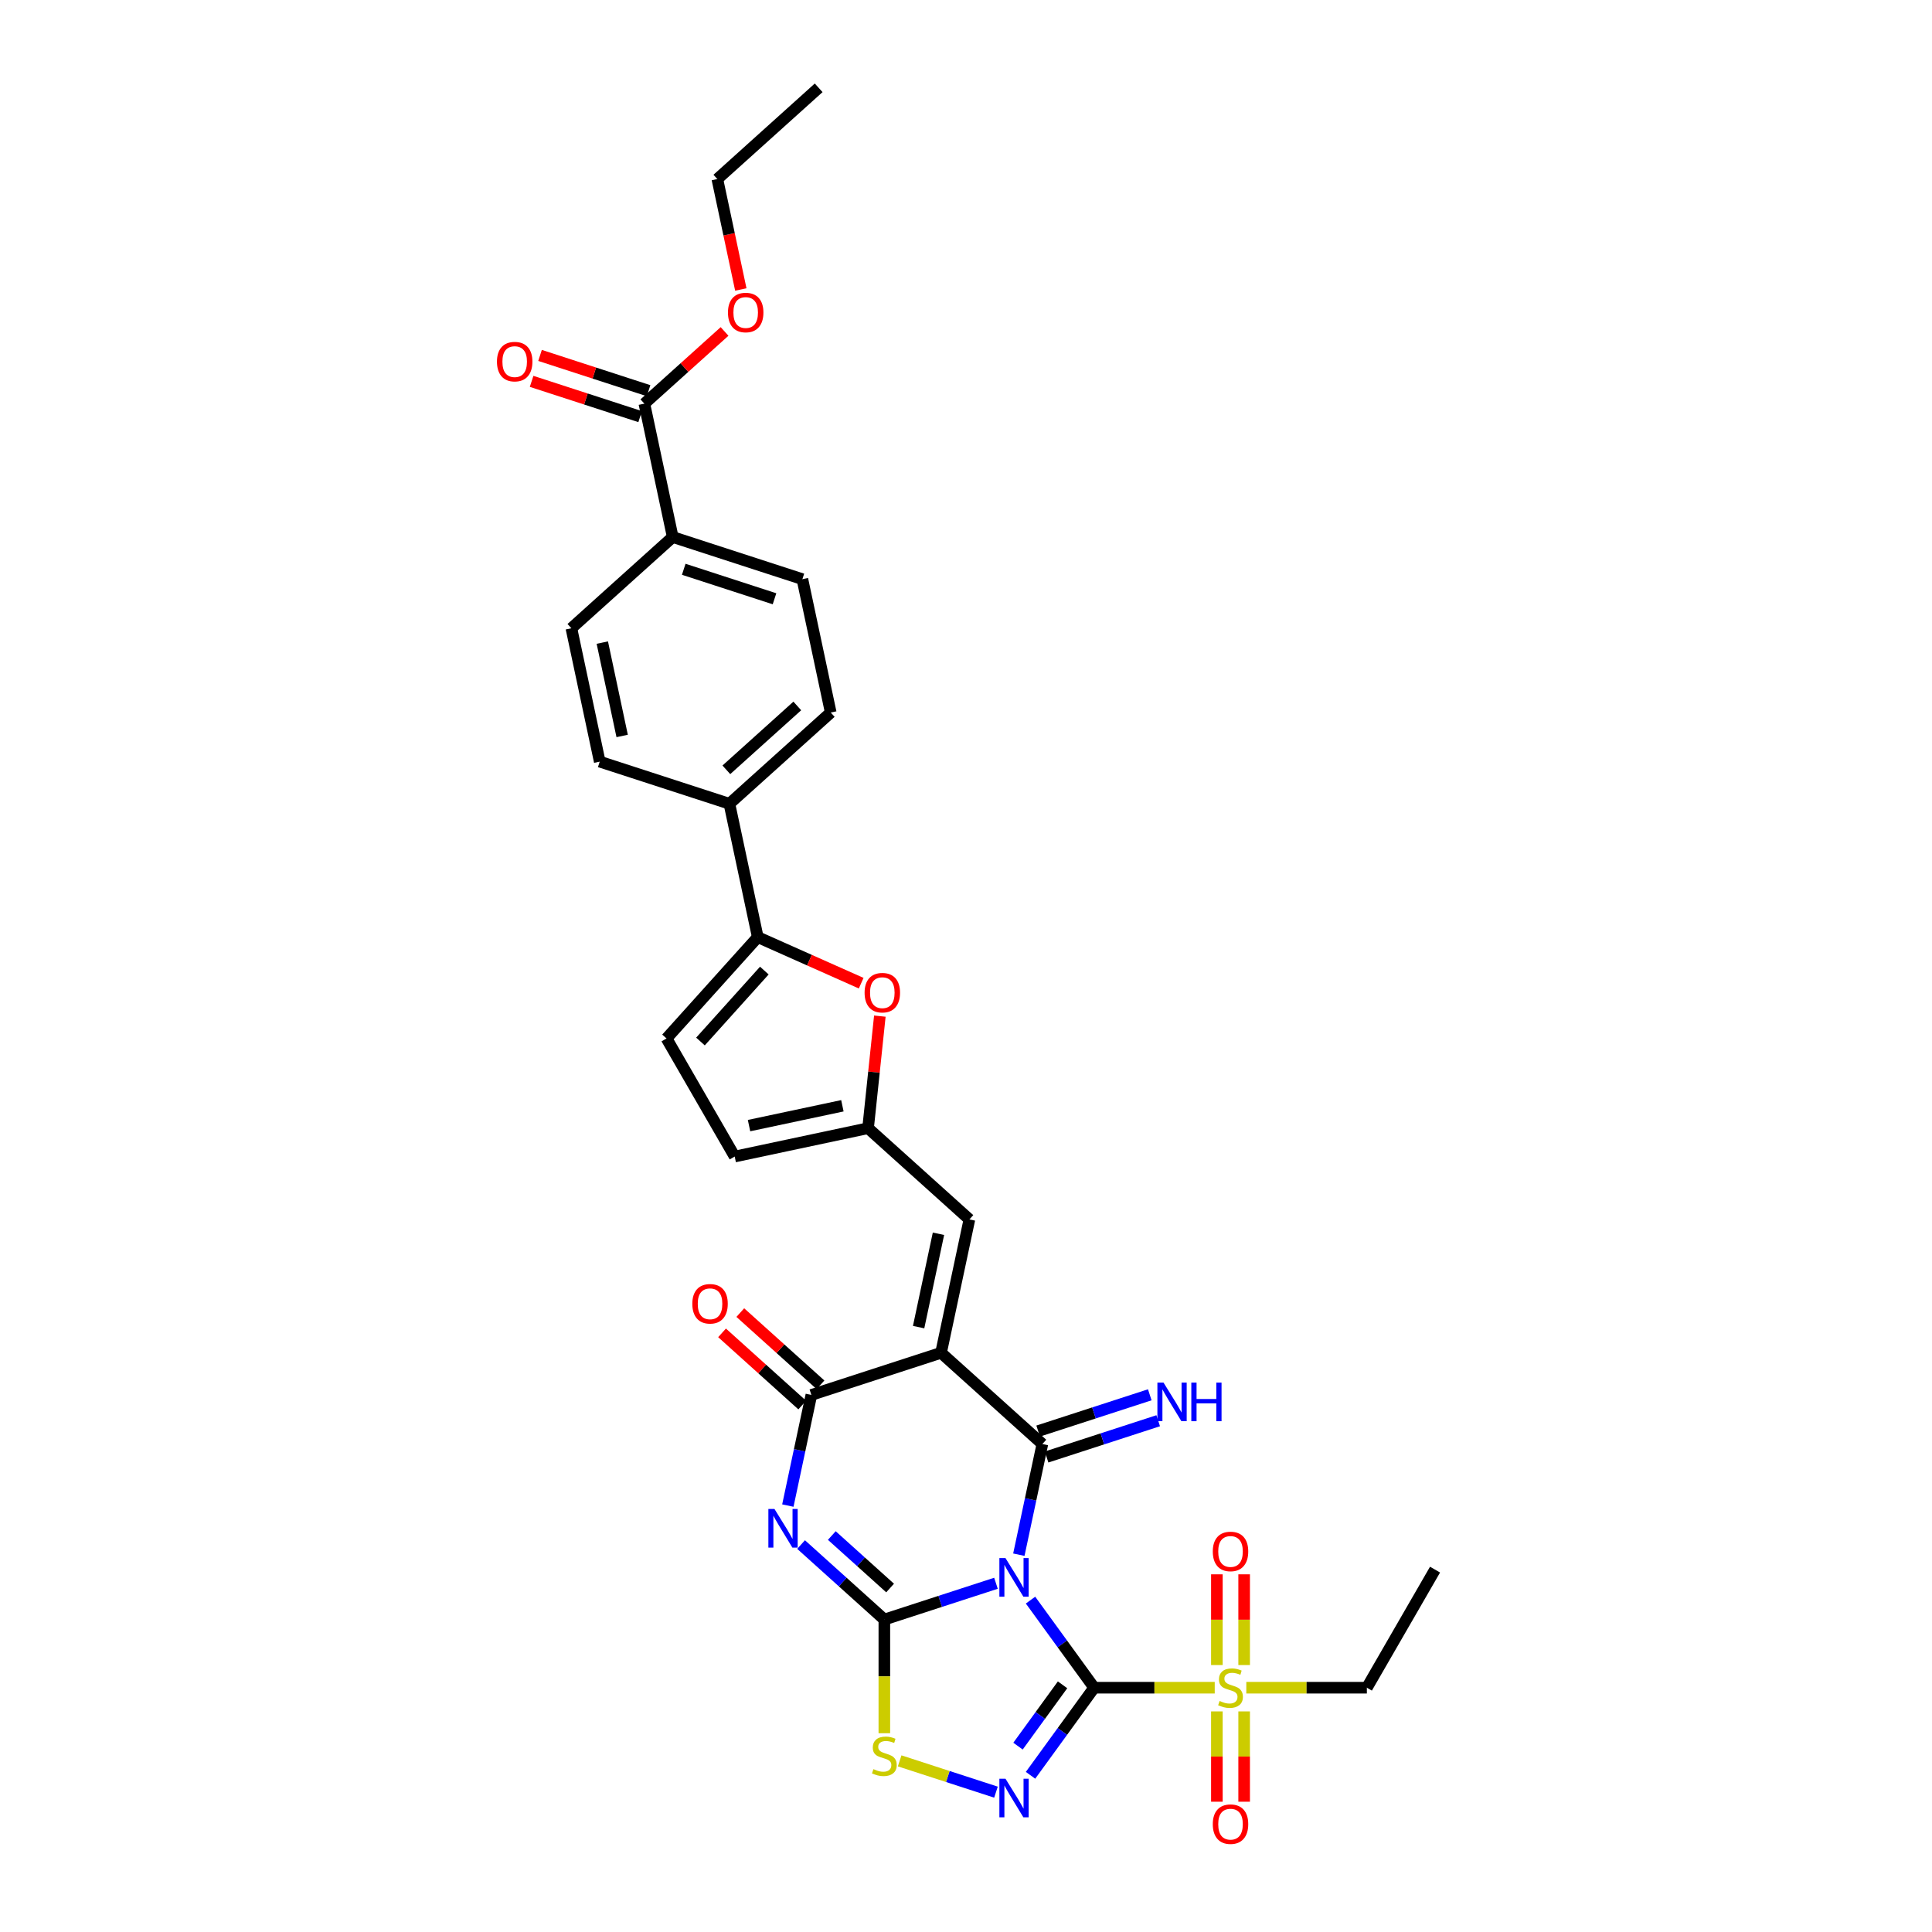 <?xml version='1.0' encoding='iso-8859-1'?>
<svg version='1.1' baseProfile='full'
              xmlns='http://www.w3.org/2000/svg'
                      xmlns:rdkit='http://www.rdkit.org/xml'
                      xmlns:xlink='http://www.w3.org/1999/xlink'
                  xml:space='preserve'
width='1000px' height='1000px' viewBox='0 0 1000 1000'>
<!-- END OF HEADER -->
<rect style='opacity:1.0;fill:#FFFFFF;stroke:none' width='1000' height='1000' x='0' y='0'> </rect>
<path class='bond-0' d='M 533.399,828.217 L 549.868,850.886' style='fill:none;fill-rule:evenodd;stroke:#0000FF;stroke-width:6px;stroke-linecap:butt;stroke-linejoin:miter;stroke-opacity:1' />
<path class='bond-0' d='M 549.868,850.886 L 566.338,873.555' style='fill:none;fill-rule:evenodd;stroke:#000000;stroke-width:6px;stroke-linecap:butt;stroke-linejoin:miter;stroke-opacity:1' />
<path class='bond-1' d='M 515.512,819.496 L 486.624,828.882' style='fill:none;fill-rule:evenodd;stroke:#0000FF;stroke-width:6px;stroke-linecap:butt;stroke-linejoin:miter;stroke-opacity:1' />
<path class='bond-1' d='M 486.624,828.882 L 457.736,838.268' style='fill:none;fill-rule:evenodd;stroke:#000000;stroke-width:6px;stroke-linecap:butt;stroke-linejoin:miter;stroke-opacity:1' />
<path class='bond-2' d='M 527.355,804.702 L 533.442,776.065' style='fill:none;fill-rule:evenodd;stroke:#0000FF;stroke-width:6px;stroke-linecap:butt;stroke-linejoin:miter;stroke-opacity:1' />
<path class='bond-2' d='M 533.442,776.065 L 539.529,747.428' style='fill:none;fill-rule:evenodd;stroke:#000000;stroke-width:6px;stroke-linecap:butt;stroke-linejoin:miter;stroke-opacity:1' />
<path class='bond-5' d='M 566.338,873.555 L 549.868,896.224' style='fill:none;fill-rule:evenodd;stroke:#000000;stroke-width:6px;stroke-linecap:butt;stroke-linejoin:miter;stroke-opacity:1' />
<path class='bond-5' d='M 549.868,896.224 L 533.399,918.893' style='fill:none;fill-rule:evenodd;stroke:#0000FF;stroke-width:6px;stroke-linecap:butt;stroke-linejoin:miter;stroke-opacity:1' />
<path class='bond-5' d='M 549.978,872.059 L 538.449,887.927' style='fill:none;fill-rule:evenodd;stroke:#000000;stroke-width:6px;stroke-linecap:butt;stroke-linejoin:miter;stroke-opacity:1' />
<path class='bond-5' d='M 538.449,887.927 L 526.92,903.796' style='fill:none;fill-rule:evenodd;stroke:#0000FF;stroke-width:6px;stroke-linecap:butt;stroke-linejoin:miter;stroke-opacity:1' />
<path class='bond-7' d='M 566.338,873.555 L 597.539,873.555' style='fill:none;fill-rule:evenodd;stroke:#000000;stroke-width:6px;stroke-linecap:butt;stroke-linejoin:miter;stroke-opacity:1' />
<path class='bond-7' d='M 597.539,873.555 L 628.74,873.555' style='fill:none;fill-rule:evenodd;stroke:#CCCC00;stroke-width:6px;stroke-linecap:butt;stroke-linejoin:miter;stroke-opacity:1' />
<path class='bond-4' d='M 457.736,838.268 L 436.185,818.863' style='fill:none;fill-rule:evenodd;stroke:#000000;stroke-width:6px;stroke-linecap:butt;stroke-linejoin:miter;stroke-opacity:1' />
<path class='bond-4' d='M 436.185,818.863 L 414.634,799.458' style='fill:none;fill-rule:evenodd;stroke:#0000FF;stroke-width:6px;stroke-linecap:butt;stroke-linejoin:miter;stroke-opacity:1' />
<path class='bond-4' d='M 460.716,821.957 L 445.63,808.374' style='fill:none;fill-rule:evenodd;stroke:#000000;stroke-width:6px;stroke-linecap:butt;stroke-linejoin:miter;stroke-opacity:1' />
<path class='bond-4' d='M 445.63,808.374 L 430.544,794.791' style='fill:none;fill-rule:evenodd;stroke:#0000FF;stroke-width:6px;stroke-linecap:butt;stroke-linejoin:miter;stroke-opacity:1' />
<path class='bond-8' d='M 457.736,838.268 L 457.736,867.69' style='fill:none;fill-rule:evenodd;stroke:#000000;stroke-width:6px;stroke-linecap:butt;stroke-linejoin:miter;stroke-opacity:1' />
<path class='bond-8' d='M 457.736,867.69 L 457.736,897.113' style='fill:none;fill-rule:evenodd;stroke:#CCCC00;stroke-width:6px;stroke-linecap:butt;stroke-linejoin:miter;stroke-opacity:1' />
<path class='bond-3' d='M 539.529,747.428 L 487.083,700.205' style='fill:none;fill-rule:evenodd;stroke:#000000;stroke-width:6px;stroke-linecap:butt;stroke-linejoin:miter;stroke-opacity:1' />
<path class='bond-14' d='M 541.71,754.14 L 570.598,744.754' style='fill:none;fill-rule:evenodd;stroke:#000000;stroke-width:6px;stroke-linecap:butt;stroke-linejoin:miter;stroke-opacity:1' />
<path class='bond-14' d='M 570.598,744.754 L 599.486,735.368' style='fill:none;fill-rule:evenodd;stroke:#0000FF;stroke-width:6px;stroke-linecap:butt;stroke-linejoin:miter;stroke-opacity:1' />
<path class='bond-14' d='M 537.348,740.716 L 566.236,731.33' style='fill:none;fill-rule:evenodd;stroke:#000000;stroke-width:6px;stroke-linecap:butt;stroke-linejoin:miter;stroke-opacity:1' />
<path class='bond-14' d='M 566.236,731.33 L 595.124,721.944' style='fill:none;fill-rule:evenodd;stroke:#0000FF;stroke-width:6px;stroke-linecap:butt;stroke-linejoin:miter;stroke-opacity:1' />
<path class='bond-6' d='M 487.083,700.205 L 419.963,722.014' style='fill:none;fill-rule:evenodd;stroke:#000000;stroke-width:6px;stroke-linecap:butt;stroke-linejoin:miter;stroke-opacity:1' />
<path class='bond-9' d='M 487.083,700.205 L 501.756,631.174' style='fill:none;fill-rule:evenodd;stroke:#000000;stroke-width:6px;stroke-linecap:butt;stroke-linejoin:miter;stroke-opacity:1' />
<path class='bond-9' d='M 475.477,686.916 L 485.749,638.594' style='fill:none;fill-rule:evenodd;stroke:#000000;stroke-width:6px;stroke-linecap:butt;stroke-linejoin:miter;stroke-opacity:1' />
<path class='bond-33' d='M 407.789,779.287 L 413.876,750.651' style='fill:none;fill-rule:evenodd;stroke:#0000FF;stroke-width:6px;stroke-linecap:butt;stroke-linejoin:miter;stroke-opacity:1' />
<path class='bond-33' d='M 413.876,750.651 L 419.963,722.014' style='fill:none;fill-rule:evenodd;stroke:#000000;stroke-width:6px;stroke-linecap:butt;stroke-linejoin:miter;stroke-opacity:1' />
<path class='bond-32' d='M 515.512,927.614 L 490.588,919.516' style='fill:none;fill-rule:evenodd;stroke:#0000FF;stroke-width:6px;stroke-linecap:butt;stroke-linejoin:miter;stroke-opacity:1' />
<path class='bond-32' d='M 490.588,919.516 L 465.663,911.417' style='fill:none;fill-rule:evenodd;stroke:#CCCC00;stroke-width:6px;stroke-linecap:butt;stroke-linejoin:miter;stroke-opacity:1' />
<path class='bond-20' d='M 424.685,716.769 L 403.932,698.082' style='fill:none;fill-rule:evenodd;stroke:#000000;stroke-width:6px;stroke-linecap:butt;stroke-linejoin:miter;stroke-opacity:1' />
<path class='bond-20' d='M 403.932,698.082 L 383.178,679.395' style='fill:none;fill-rule:evenodd;stroke:#FF0000;stroke-width:6px;stroke-linecap:butt;stroke-linejoin:miter;stroke-opacity:1' />
<path class='bond-20' d='M 415.241,727.258 L 394.487,708.571' style='fill:none;fill-rule:evenodd;stroke:#000000;stroke-width:6px;stroke-linecap:butt;stroke-linejoin:miter;stroke-opacity:1' />
<path class='bond-20' d='M 394.487,708.571 L 373.733,689.885' style='fill:none;fill-rule:evenodd;stroke:#FF0000;stroke-width:6px;stroke-linecap:butt;stroke-linejoin:miter;stroke-opacity:1' />
<path class='bond-17' d='M 643.969,861.826 L 643.969,838.347' style='fill:none;fill-rule:evenodd;stroke:#CCCC00;stroke-width:6px;stroke-linecap:butt;stroke-linejoin:miter;stroke-opacity:1' />
<path class='bond-17' d='M 643.969,838.347 L 643.969,814.869' style='fill:none;fill-rule:evenodd;stroke:#FF0000;stroke-width:6px;stroke-linecap:butt;stroke-linejoin:miter;stroke-opacity:1' />
<path class='bond-17' d='M 629.855,861.826 L 629.855,838.347' style='fill:none;fill-rule:evenodd;stroke:#CCCC00;stroke-width:6px;stroke-linecap:butt;stroke-linejoin:miter;stroke-opacity:1' />
<path class='bond-17' d='M 629.855,838.347 L 629.855,814.869' style='fill:none;fill-rule:evenodd;stroke:#FF0000;stroke-width:6px;stroke-linecap:butt;stroke-linejoin:miter;stroke-opacity:1' />
<path class='bond-18' d='M 629.855,885.821 L 629.855,909.193' style='fill:none;fill-rule:evenodd;stroke:#CCCC00;stroke-width:6px;stroke-linecap:butt;stroke-linejoin:miter;stroke-opacity:1' />
<path class='bond-18' d='M 629.855,909.193 L 629.855,932.565' style='fill:none;fill-rule:evenodd;stroke:#FF0000;stroke-width:6px;stroke-linecap:butt;stroke-linejoin:miter;stroke-opacity:1' />
<path class='bond-18' d='M 643.969,885.821 L 643.969,909.193' style='fill:none;fill-rule:evenodd;stroke:#CCCC00;stroke-width:6px;stroke-linecap:butt;stroke-linejoin:miter;stroke-opacity:1' />
<path class='bond-18' d='M 643.969,909.193 L 643.969,932.565' style='fill:none;fill-rule:evenodd;stroke:#FF0000;stroke-width:6px;stroke-linecap:butt;stroke-linejoin:miter;stroke-opacity:1' />
<path class='bond-27' d='M 645.085,873.555 L 676.285,873.555' style='fill:none;fill-rule:evenodd;stroke:#CCCC00;stroke-width:6px;stroke-linecap:butt;stroke-linejoin:miter;stroke-opacity:1' />
<path class='bond-27' d='M 676.285,873.555 L 707.486,873.555' style='fill:none;fill-rule:evenodd;stroke:#000000;stroke-width:6px;stroke-linecap:butt;stroke-linejoin:miter;stroke-opacity:1' />
<path class='bond-12' d='M 501.756,631.174 L 449.309,583.95' style='fill:none;fill-rule:evenodd;stroke:#000000;stroke-width:6px;stroke-linecap:butt;stroke-linejoin:miter;stroke-opacity:1' />
<path class='bond-10' d='M 392.214,485.058 L 418.981,496.976' style='fill:none;fill-rule:evenodd;stroke:#000000;stroke-width:6px;stroke-linecap:butt;stroke-linejoin:miter;stroke-opacity:1' />
<path class='bond-10' d='M 418.981,496.976 L 445.747,508.893' style='fill:none;fill-rule:evenodd;stroke:#FF0000;stroke-width:6px;stroke-linecap:butt;stroke-linejoin:miter;stroke-opacity:1' />
<path class='bond-19' d='M 392.214,485.058 L 377.541,416.027' style='fill:none;fill-rule:evenodd;stroke:#000000;stroke-width:6px;stroke-linecap:butt;stroke-linejoin:miter;stroke-opacity:1' />
<path class='bond-34' d='M 392.214,485.058 L 344.991,537.505' style='fill:none;fill-rule:evenodd;stroke:#000000;stroke-width:6px;stroke-linecap:butt;stroke-linejoin:miter;stroke-opacity:1' />
<path class='bond-34' d='M 395.62,502.37 L 362.564,539.083' style='fill:none;fill-rule:evenodd;stroke:#000000;stroke-width:6px;stroke-linecap:butt;stroke-linejoin:miter;stroke-opacity:1' />
<path class='bond-11' d='M 455.406,525.944 L 452.358,554.947' style='fill:none;fill-rule:evenodd;stroke:#FF0000;stroke-width:6px;stroke-linecap:butt;stroke-linejoin:miter;stroke-opacity:1' />
<path class='bond-11' d='M 452.358,554.947 L 449.309,583.95' style='fill:none;fill-rule:evenodd;stroke:#000000;stroke-width:6px;stroke-linecap:butt;stroke-linejoin:miter;stroke-opacity:1' />
<path class='bond-16' d='M 449.309,583.95 L 380.278,598.624' style='fill:none;fill-rule:evenodd;stroke:#000000;stroke-width:6px;stroke-linecap:butt;stroke-linejoin:miter;stroke-opacity:1' />
<path class='bond-16' d='M 436.02,572.345 L 387.698,582.616' style='fill:none;fill-rule:evenodd;stroke:#000000;stroke-width:6px;stroke-linecap:butt;stroke-linejoin:miter;stroke-opacity:1' />
<path class='bond-13' d='M 344.991,537.505 L 380.278,598.624' style='fill:none;fill-rule:evenodd;stroke:#000000;stroke-width:6px;stroke-linecap:butt;stroke-linejoin:miter;stroke-opacity:1' />
<path class='bond-15' d='M 333.522,208.932 L 348.195,277.964' style='fill:none;fill-rule:evenodd;stroke:#000000;stroke-width:6px;stroke-linecap:butt;stroke-linejoin:miter;stroke-opacity:1' />
<path class='bond-22' d='M 335.702,202.22 L 307.612,193.093' style='fill:none;fill-rule:evenodd;stroke:#000000;stroke-width:6px;stroke-linecap:butt;stroke-linejoin:miter;stroke-opacity:1' />
<path class='bond-22' d='M 307.612,193.093 L 279.522,183.966' style='fill:none;fill-rule:evenodd;stroke:#FF0000;stroke-width:6px;stroke-linecap:butt;stroke-linejoin:miter;stroke-opacity:1' />
<path class='bond-22' d='M 331.341,215.644 L 303.25,206.517' style='fill:none;fill-rule:evenodd;stroke:#000000;stroke-width:6px;stroke-linecap:butt;stroke-linejoin:miter;stroke-opacity:1' />
<path class='bond-22' d='M 303.25,206.517 L 275.16,197.39' style='fill:none;fill-rule:evenodd;stroke:#FF0000;stroke-width:6px;stroke-linecap:butt;stroke-linejoin:miter;stroke-opacity:1' />
<path class='bond-28' d='M 333.522,208.932 L 354.275,190.245' style='fill:none;fill-rule:evenodd;stroke:#000000;stroke-width:6px;stroke-linecap:butt;stroke-linejoin:miter;stroke-opacity:1' />
<path class='bond-28' d='M 354.275,190.245 L 375.029,171.559' style='fill:none;fill-rule:evenodd;stroke:#FF0000;stroke-width:6px;stroke-linecap:butt;stroke-linejoin:miter;stroke-opacity:1' />
<path class='bond-23' d='M 377.541,416.027 L 310.421,394.218' style='fill:none;fill-rule:evenodd;stroke:#000000;stroke-width:6px;stroke-linecap:butt;stroke-linejoin:miter;stroke-opacity:1' />
<path class='bond-24' d='M 377.541,416.027 L 429.987,368.804' style='fill:none;fill-rule:evenodd;stroke:#000000;stroke-width:6px;stroke-linecap:butt;stroke-linejoin:miter;stroke-opacity:1' />
<path class='bond-24' d='M 375.963,398.454 L 412.676,365.398' style='fill:none;fill-rule:evenodd;stroke:#000000;stroke-width:6px;stroke-linecap:butt;stroke-linejoin:miter;stroke-opacity:1' />
<path class='bond-21' d='M 348.195,277.964 L 415.314,299.772' style='fill:none;fill-rule:evenodd;stroke:#000000;stroke-width:6px;stroke-linecap:butt;stroke-linejoin:miter;stroke-opacity:1' />
<path class='bond-21' d='M 353.901,294.659 L 400.885,309.925' style='fill:none;fill-rule:evenodd;stroke:#000000;stroke-width:6px;stroke-linecap:butt;stroke-linejoin:miter;stroke-opacity:1' />
<path class='bond-35' d='M 348.195,277.964 L 295.748,325.187' style='fill:none;fill-rule:evenodd;stroke:#000000;stroke-width:6px;stroke-linecap:butt;stroke-linejoin:miter;stroke-opacity:1' />
<path class='bond-26' d='M 310.421,394.218 L 295.748,325.187' style='fill:none;fill-rule:evenodd;stroke:#000000;stroke-width:6px;stroke-linecap:butt;stroke-linejoin:miter;stroke-opacity:1' />
<path class='bond-26' d='M 322.027,380.929 L 311.755,332.607' style='fill:none;fill-rule:evenodd;stroke:#000000;stroke-width:6px;stroke-linecap:butt;stroke-linejoin:miter;stroke-opacity:1' />
<path class='bond-25' d='M 429.987,368.804 L 415.314,299.772' style='fill:none;fill-rule:evenodd;stroke:#000000;stroke-width:6px;stroke-linecap:butt;stroke-linejoin:miter;stroke-opacity:1' />
<path class='bond-30' d='M 707.486,873.555 L 742.773,812.436' style='fill:none;fill-rule:evenodd;stroke:#000000;stroke-width:6px;stroke-linecap:butt;stroke-linejoin:miter;stroke-opacity:1' />
<path class='bond-29' d='M 383.445,149.839 L 377.37,121.258' style='fill:none;fill-rule:evenodd;stroke:#FF0000;stroke-width:6px;stroke-linecap:butt;stroke-linejoin:miter;stroke-opacity:1' />
<path class='bond-29' d='M 377.37,121.258 L 371.295,92.678' style='fill:none;fill-rule:evenodd;stroke:#000000;stroke-width:6px;stroke-linecap:butt;stroke-linejoin:miter;stroke-opacity:1' />
<path class='bond-31' d='M 371.295,92.678 L 423.741,45.455' style='fill:none;fill-rule:evenodd;stroke:#000000;stroke-width:6px;stroke-linecap:butt;stroke-linejoin:miter;stroke-opacity:1' />
<path  class='atom-0' d='M 520.438 806.466
L 526.987 817.052
Q 527.637 818.097, 528.681 819.988
Q 529.726 821.88, 529.782 821.993
L 529.782 806.466
L 532.436 806.466
L 532.436 826.453
L 529.697 826.453
L 522.668 814.879
Q 521.85 813.524, 520.975 811.971
Q 520.128 810.419, 519.874 809.939
L 519.874 826.453
L 517.276 826.453
L 517.276 806.466
L 520.438 806.466
' fill='#0000FF'/>
<path  class='atom-5' d='M 400.872 781.052
L 407.421 791.638
Q 408.071 792.682, 409.115 794.574
Q 410.16 796.465, 410.216 796.578
L 410.216 781.052
L 412.87 781.052
L 412.87 801.038
L 410.131 801.038
L 403.102 789.464
Q 402.284 788.109, 401.408 786.557
Q 400.562 785.004, 400.307 784.524
L 400.307 801.038
L 397.71 801.038
L 397.71 781.052
L 400.872 781.052
' fill='#0000FF'/>
<path  class='atom-6' d='M 520.438 920.657
L 526.987 931.243
Q 527.637 932.288, 528.681 934.179
Q 529.726 936.07, 529.782 936.183
L 529.782 920.657
L 532.436 920.657
L 532.436 940.644
L 529.697 940.644
L 522.668 929.07
Q 521.85 927.715, 520.975 926.162
Q 520.128 924.609, 519.874 924.129
L 519.874 940.644
L 517.276 940.644
L 517.276 920.657
L 520.438 920.657
' fill='#0000FF'/>
<path  class='atom-8' d='M 631.266 880.415
Q 631.492 880.499, 632.424 880.895
Q 633.355 881.29, 634.371 881.544
Q 635.416 881.77, 636.432 881.77
Q 638.324 881.77, 639.425 880.866
Q 640.525 879.935, 640.525 878.326
Q 640.525 877.225, 639.961 876.547
Q 639.425 875.87, 638.578 875.503
Q 637.731 875.136, 636.319 874.712
Q 634.541 874.176, 633.468 873.668
Q 632.424 873.16, 631.661 872.087
Q 630.927 871.014, 630.927 869.208
Q 630.927 866.695, 632.621 865.143
Q 634.343 863.59, 637.731 863.59
Q 640.046 863.59, 642.671 864.691
L 642.022 866.865
Q 639.622 865.877, 637.815 865.877
Q 635.868 865.877, 634.795 866.695
Q 633.722 867.486, 633.75 868.869
Q 633.75 869.942, 634.287 870.591
Q 634.851 871.24, 635.642 871.607
Q 636.46 871.974, 637.815 872.398
Q 639.622 872.962, 640.695 873.527
Q 641.768 874.091, 642.53 875.249
Q 643.32 876.378, 643.32 878.326
Q 643.32 881.092, 641.457 882.588
Q 639.622 884.056, 636.545 884.056
Q 634.767 884.056, 633.412 883.661
Q 632.085 883.294, 630.504 882.645
L 631.266 880.415
' fill='#CCCC00'/>
<path  class='atom-9' d='M 452.091 915.702
Q 452.316 915.786, 453.248 916.182
Q 454.18 916.577, 455.196 916.831
Q 456.24 917.057, 457.257 917.057
Q 459.148 917.057, 460.249 916.153
Q 461.35 915.222, 461.35 913.613
Q 461.35 912.512, 460.785 911.834
Q 460.249 911.157, 459.402 910.79
Q 458.555 910.423, 457.144 909.999
Q 455.365 909.463, 454.292 908.955
Q 453.248 908.447, 452.486 907.374
Q 451.752 906.301, 451.752 904.495
Q 451.752 901.982, 453.446 900.43
Q 455.168 898.877, 458.555 898.877
Q 460.87 898.877, 463.495 899.978
L 462.846 902.152
Q 460.447 901.163, 458.64 901.163
Q 456.692 901.163, 455.619 901.982
Q 454.547 902.773, 454.575 904.156
Q 454.575 905.229, 455.111 905.878
Q 455.676 906.527, 456.466 906.894
Q 457.285 907.261, 458.64 907.684
Q 460.447 908.249, 461.519 908.814
Q 462.592 909.378, 463.354 910.536
Q 464.145 911.665, 464.145 913.613
Q 464.145 916.379, 462.281 917.875
Q 460.447 919.343, 457.37 919.343
Q 455.591 919.343, 454.236 918.948
Q 452.909 918.581, 451.328 917.932
L 452.091 915.702
' fill='#CCCC00'/>
<path  class='atom-12' d='M 447.512 513.82
Q 447.512 509.021, 449.883 506.339
Q 452.254 503.657, 456.686 503.657
Q 461.118 503.657, 463.49 506.339
Q 465.861 509.021, 465.861 513.82
Q 465.861 518.675, 463.461 521.442
Q 461.062 524.18, 456.686 524.18
Q 452.282 524.18, 449.883 521.442
Q 447.512 518.703, 447.512 513.82
M 456.686 521.922
Q 459.735 521.922, 461.372 519.889
Q 463.038 517.828, 463.038 513.82
Q 463.038 509.896, 461.372 507.92
Q 459.735 505.916, 456.686 505.916
Q 453.637 505.916, 451.972 507.892
Q 450.335 509.868, 450.335 513.82
Q 450.335 517.857, 451.972 519.889
Q 453.637 521.922, 456.686 521.922
' fill='#FF0000'/>
<path  class='atom-15' d='M 602.231 715.626
L 608.78 726.212
Q 609.429 727.257, 610.474 729.148
Q 611.518 731.04, 611.575 731.153
L 611.575 715.626
L 614.228 715.626
L 614.228 735.613
L 611.49 735.613
L 604.461 724.039
Q 603.642 722.684, 602.767 721.131
Q 601.92 719.579, 601.666 719.099
L 601.666 735.613
L 599.069 735.613
L 599.069 715.626
L 602.231 715.626
' fill='#0000FF'/>
<path  class='atom-15' d='M 616.628 715.626
L 619.338 715.626
L 619.338 724.123
L 629.557 724.123
L 629.557 715.626
L 632.267 715.626
L 632.267 735.613
L 629.557 735.613
L 629.557 726.382
L 619.338 726.382
L 619.338 735.613
L 616.628 735.613
L 616.628 715.626
' fill='#0000FF'/>
<path  class='atom-18' d='M 627.737 803.038
Q 627.737 798.239, 630.109 795.557
Q 632.48 792.875, 636.912 792.875
Q 641.344 792.875, 643.715 795.557
Q 646.087 798.239, 646.087 803.038
Q 646.087 807.893, 643.687 810.66
Q 641.288 813.398, 636.912 813.398
Q 632.508 813.398, 630.109 810.66
Q 627.737 807.921, 627.737 803.038
M 636.912 811.14
Q 639.961 811.14, 641.598 809.107
Q 643.264 807.046, 643.264 803.038
Q 643.264 799.114, 641.598 797.138
Q 639.961 795.133, 636.912 795.133
Q 633.863 795.133, 632.198 797.11
Q 630.56 799.086, 630.56 803.038
Q 630.56 807.075, 632.198 809.107
Q 633.863 811.14, 636.912 811.14
' fill='#FF0000'/>
<path  class='atom-19' d='M 627.737 944.185
Q 627.737 939.386, 630.109 936.704
Q 632.48 934.023, 636.912 934.023
Q 641.344 934.023, 643.715 936.704
Q 646.087 939.386, 646.087 944.185
Q 646.087 949.041, 643.687 951.807
Q 641.288 954.545, 636.912 954.545
Q 632.508 954.545, 630.109 951.807
Q 627.737 949.069, 627.737 944.185
M 636.912 952.287
Q 639.961 952.287, 641.598 950.255
Q 643.264 948.194, 643.264 944.185
Q 643.264 940.261, 641.598 938.285
Q 639.961 936.281, 636.912 936.281
Q 633.863 936.281, 632.198 938.257
Q 630.56 940.233, 630.56 944.185
Q 630.56 948.222, 632.198 950.255
Q 633.863 952.287, 636.912 952.287
' fill='#FF0000'/>
<path  class='atom-21' d='M 358.342 674.847
Q 358.342 670.048, 360.713 667.366
Q 363.085 664.684, 367.517 664.684
Q 371.949 664.684, 374.32 667.366
Q 376.691 670.048, 376.691 674.847
Q 376.691 679.702, 374.292 682.469
Q 371.892 685.207, 367.517 685.207
Q 363.113 685.207, 360.713 682.469
Q 358.342 679.731, 358.342 674.847
M 367.517 682.949
Q 370.565 682.949, 372.203 680.916
Q 373.868 678.856, 373.868 674.847
Q 373.868 670.923, 372.203 668.947
Q 370.565 666.943, 367.517 666.943
Q 364.468 666.943, 362.802 668.919
Q 361.165 670.895, 361.165 674.847
Q 361.165 678.884, 362.802 680.916
Q 364.468 682.949, 367.517 682.949
' fill='#FF0000'/>
<path  class='atom-23' d='M 257.227 187.18
Q 257.227 182.381, 259.599 179.699
Q 261.97 177.018, 266.402 177.018
Q 270.834 177.018, 273.205 179.699
Q 275.576 182.381, 275.576 187.18
Q 275.576 192.036, 273.177 194.802
Q 270.777 197.54, 266.402 197.54
Q 261.998 197.54, 259.599 194.802
Q 257.227 192.064, 257.227 187.18
M 266.402 195.282
Q 269.451 195.282, 271.088 193.25
Q 272.754 191.189, 272.754 187.18
Q 272.754 183.256, 271.088 181.28
Q 269.451 179.276, 266.402 179.276
Q 263.353 179.276, 261.688 181.252
Q 260.05 183.228, 260.05 187.18
Q 260.05 191.217, 261.688 193.25
Q 263.353 195.282, 266.402 195.282
' fill='#FF0000'/>
<path  class='atom-29' d='M 376.793 161.766
Q 376.793 156.967, 379.165 154.285
Q 381.536 151.603, 385.968 151.603
Q 390.4 151.603, 392.771 154.285
Q 395.143 156.967, 395.143 161.766
Q 395.143 166.621, 392.743 169.388
Q 390.344 172.126, 385.968 172.126
Q 381.564 172.126, 379.165 169.388
Q 376.793 166.649, 376.793 161.766
M 385.968 169.867
Q 389.017 169.867, 390.654 167.835
Q 392.32 165.774, 392.32 161.766
Q 392.32 157.842, 390.654 155.866
Q 389.017 153.861, 385.968 153.861
Q 382.919 153.861, 381.254 155.837
Q 379.616 157.813, 379.616 161.766
Q 379.616 165.802, 381.254 167.835
Q 382.919 169.867, 385.968 169.867
' fill='#FF0000'/>
</svg>
